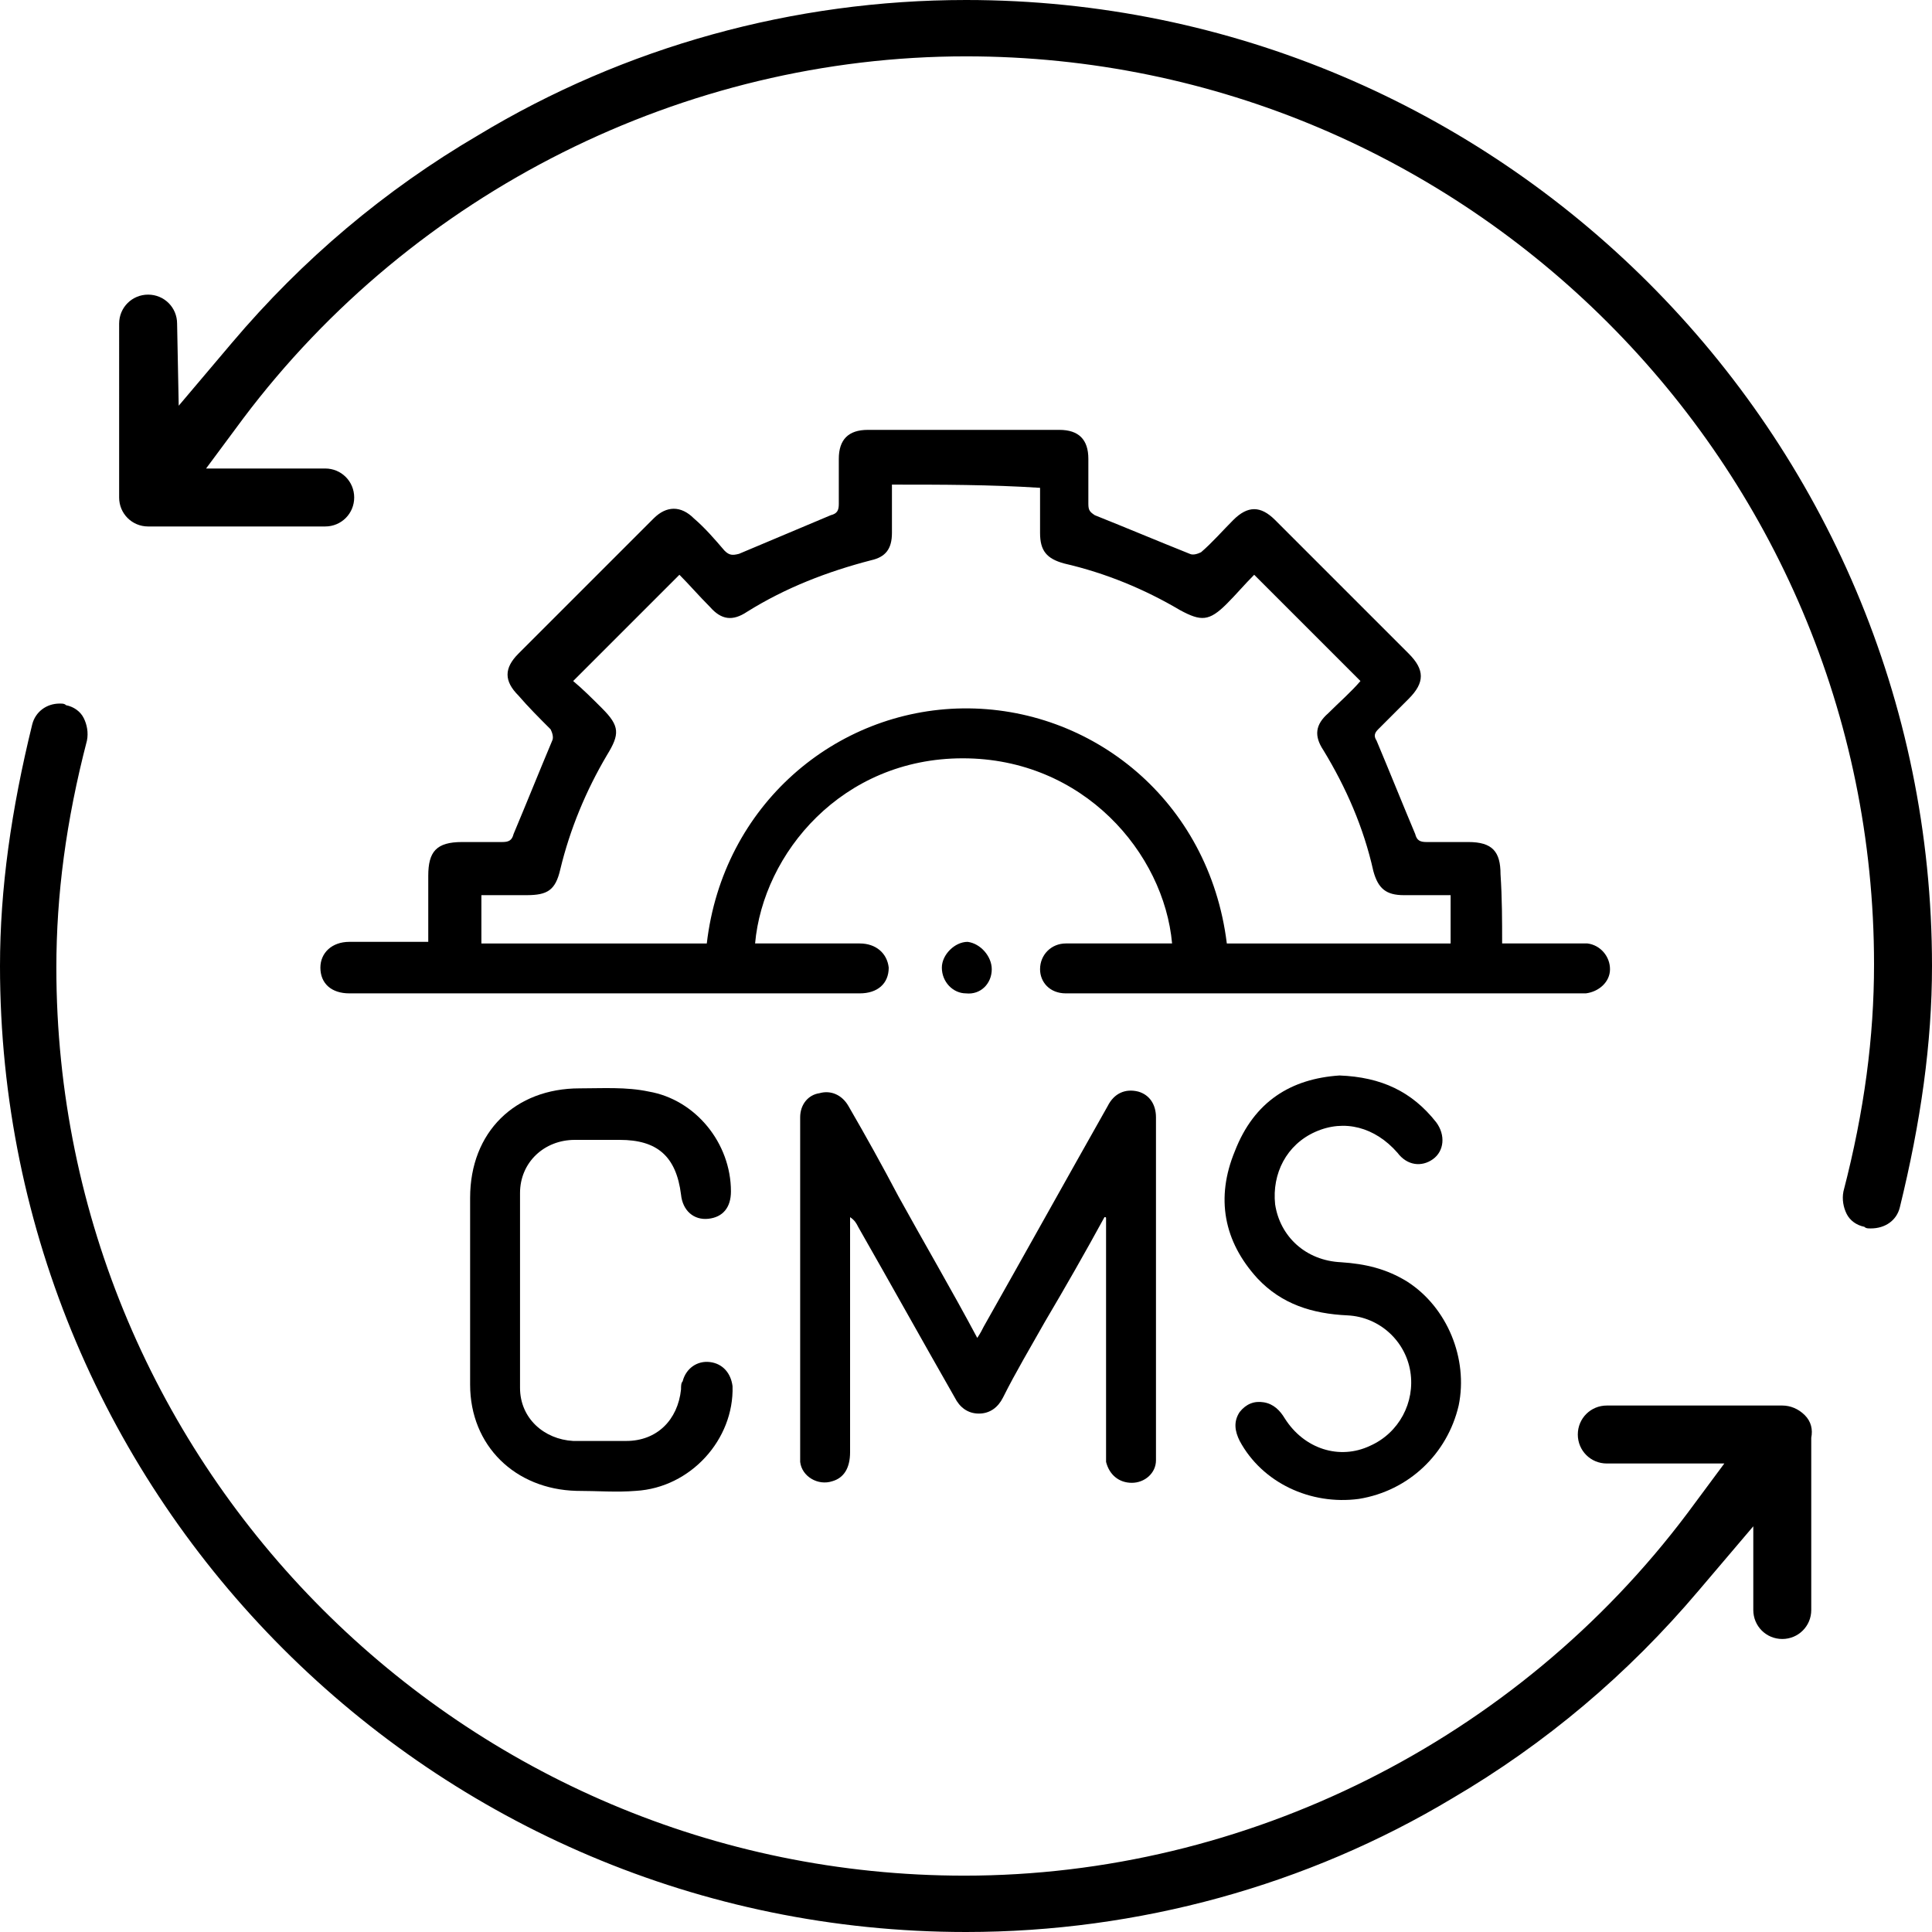 <?xml version="1.0" encoding="utf-8"?>
<!-- Generator: Adobe Illustrator 22.1.0, SVG Export Plug-In . SVG Version: 6.00 Build 0)  -->
<svg version="1.1" id="Layer_1" xmlns="http://www.w3.org/2000/svg" xmlns:xlink="http://www.w3.org/1999/xlink" x="0px" y="0px"
	 viewBox="0 0 120 120" style="enable-background:new 0 0 120 120;" xml:space="preserve">
<g>
	<path d="M93.3,58.6c1.4,0,2.8,0,4.2,0c0.4,0,0.7,0,1.1,0c0.8,0.1,1.4,0.8,1.4,1.6c0,0.8-0.7,1.4-1.5,1.5c-0.2,0-0.4,0-0.7,0
		c-10.4,0-20.7,0-31.1,0c-0.2,0-0.3,0-0.5,0c-1,0-1.6-0.7-1.6-1.5c0-0.9,0.7-1.6,1.6-1.6c2,0,3.9,0,5.9,0c0.2,0,0.5,0,0.7,0
		c-0.5-5.6-5.5-11.5-13-11.5c-7.5,0-12.4,5.9-12.9,11.5c0.2,0,0.5,0,0.7,0c1.9,0,3.8,0,5.8,0c1,0,1.7,0.6,1.8,1.5
		c0,1-0.7,1.6-1.8,1.6c-10.6,0-21.2,0-31.7,0c-1.1,0-1.8-0.6-1.8-1.6c0-0.9,0.7-1.6,1.8-1.6c1.4,0,2.8,0,4.2,0c0.2,0,0.4,0,0.7,0
		c0-1.4,0-2.7,0-4.1c0-1.5,0.5-2.1,2.1-2.1c0.8,0,1.7,0,2.5,0c0.4,0,0.6-0.1,0.7-0.5c0.8-1.9,1.6-3.9,2.4-5.8c0.1-0.2,0-0.5-0.1-0.7
		c-0.7-0.7-1.4-1.4-2-2.1c-0.9-0.9-0.9-1.7,0-2.6c2.8-2.8,5.6-5.6,8.4-8.4c0.8-0.8,1.7-0.8,2.5,0c0.7,0.6,1.3,1.3,1.9,2
		c0.3,0.3,0.5,0.3,0.9,0.2c1.9-0.8,3.8-1.6,5.7-2.4c0.4-0.1,0.5-0.3,0.5-0.7c0-0.9,0-1.9,0-2.8c0-1.2,0.6-1.8,1.8-1.8
		c4,0,8,0,11.9,0c1.2,0,1.8,0.6,1.8,1.8c0,0.9,0,1.9,0,2.8c0,0.4,0.1,0.5,0.4,0.7c2,0.8,3.9,1.6,5.9,2.4c0.2,0.1,0.5,0,0.7-0.1
		c0.7-0.6,1.3-1.3,2-2c0.9-0.9,1.7-0.9,2.6,0c2.8,2.8,5.5,5.5,8.3,8.3c1,1,1,1.8,0,2.8c-0.6,0.6-1.3,1.3-1.9,1.9
		c-0.2,0.2-0.3,0.4-0.1,0.7c0.8,1.9,1.6,3.9,2.4,5.8c0.1,0.4,0.3,0.5,0.7,0.5c0.9,0,1.7,0,2.6,0c1.5,0,2,0.6,2,2
		C93.3,55.8,93.3,57.2,93.3,58.6z M55.4,30.1c0,1,0,2,0,3c0,1-0.4,1.5-1.3,1.7c-2.7,0.7-5.3,1.7-7.7,3.2c-0.9,0.6-1.6,0.5-2.3-0.3
		c-0.7-0.7-1.3-1.4-1.9-2c-2.2,2.2-4.4,4.4-6.6,6.6c0.6,0.5,1.2,1.1,1.8,1.7c1.1,1.1,1.1,1.6,0.3,2.9c-1.3,2.2-2.3,4.6-2.9,7.1
		c-0.3,1.3-0.8,1.6-2.1,1.6c-0.9,0-1.8,0-2.8,0c0,1.1,0,2,0,3c4.7,0,9.3,0,14,0c1-8.6,8-14.5,15.9-14.6c8-0.1,15.3,5.7,16.4,14.6
		c4.6,0,9.3,0,13.9,0c0-1,0-2,0-3c-1,0-1.9,0-2.9,0c-1.1,0-1.6-0.4-1.9-1.5c-0.6-2.7-1.7-5.2-3.1-7.5c-0.6-0.9-0.5-1.6,0.3-2.3
		c0.7-0.7,1.4-1.3,2-2c-2.2-2.2-4.4-4.4-6.6-6.6c-0.6,0.6-1.1,1.2-1.7,1.8c-1.1,1.1-1.6,1.1-2.9,0.4c-2.2-1.3-4.6-2.3-7.2-2.9
		c-1.1-0.3-1.5-0.8-1.5-1.9c0-0.9,0-1.9,0-2.8C61.5,30.1,58.5,30.1,55.4,30.1z"/>
	<path d="M68.6,75.6c-1.2,2.2-2.4,4.3-3.7,6.5c-0.9,1.6-1.8,3.1-2.6,4.7c-0.3,0.6-0.8,1-1.5,1c-0.7,0-1.2-0.4-1.5-1
		c-2-3.5-4-7.1-6-10.6c-0.1-0.2-0.2-0.4-0.5-0.6c0,0.2,0,0.4,0,0.6c0,4.7,0,9.4,0,14c0,1-0.4,1.6-1.1,1.8c-0.9,0.3-1.9-0.3-2-1.2
		c0-0.2,0-0.5,0-0.7c0-6.8,0-13.6,0-20.3c0-0.1,0-0.3,0-0.4c0-0.8,0.5-1.4,1.2-1.5c0.7-0.2,1.4,0.1,1.8,0.8c1.1,1.9,2.1,3.7,3.1,5.6
		c1.6,2.9,3.3,5.8,4.9,8.8c0.2-0.3,0.3-0.5,0.4-0.7c2.6-4.6,5.1-9.1,7.7-13.7c0.4-0.8,1.1-1.1,1.9-0.9c0.7,0.2,1.1,0.8,1.1,1.6
		c0,0.2,0,0.4,0,0.7c0,5.9,0,11.7,0,17.6c0,1,0,2,0,3c0,0.8-0.7,1.4-1.5,1.4c-0.8,0-1.4-0.5-1.6-1.3c0-0.2,0-0.5,0-0.7
		c0-2.1,0-4.2,0-6.2c0-2.5,0-5.1,0-7.6c0-0.2,0-0.4,0-0.6C68.7,75.6,68.7,75.6,68.6,75.6z"/>
	<path d="M29.2,80c0-1.9,0-3.8,0-5.6c0-4.1,2.8-6.8,6.8-6.8c1.4,0,2.9-0.1,4.3,0.2c2.9,0.5,5.1,3.2,5.1,6.2c0,1-0.5,1.6-1.4,1.7
		c-0.9,0.1-1.6-0.5-1.7-1.5c-0.3-2.4-1.5-3.4-3.8-3.4c-0.9,0-1.8,0-2.8,0c-1.9,0-3.4,1.4-3.4,3.3c0,4,0,8,0,12.1
		c0,1.9,1.5,3.2,3.3,3.3c1.1,0,2.2,0,3.3,0c1.9,0,3.2-1.3,3.4-3.2c0-0.2,0-0.4,0.1-0.5c0.2-0.8,0.9-1.3,1.7-1.2
		c0.8,0.1,1.3,0.7,1.4,1.5c0.1,3.3-2.6,6.3-6,6.5c-1.2,0.1-2.4,0-3.7,0c-3.8-0.1-6.6-2.8-6.6-6.6C29.2,83.9,29.2,81.9,29.2,80z"/>
	<path d="M83.2,66.8c2.6,0.1,4.5,1,6,2.9c0.6,0.8,0.5,1.8-0.2,2.3c-0.7,0.5-1.6,0.4-2.2-0.4c-1.4-1.6-3.3-2.1-5.1-1.3
		c-1.8,0.8-2.7,2.6-2.5,4.5c0.3,2,1.9,3.5,4.1,3.6c1.5,0.1,2.8,0.4,4.1,1.2c2.5,1.6,3.8,4.8,3.2,7.7c-0.7,3-3.1,5.3-6.2,5.8
		c-3,0.4-6-1-7.4-3.6c-0.3-0.6-0.4-1.2,0-1.8c0.4-0.5,0.9-0.7,1.5-0.6c0.6,0.1,1,0.5,1.3,1c1.2,1.9,3.4,2.6,5.3,1.7
		c1.8-0.8,2.8-2.7,2.5-4.6c-0.3-1.9-1.9-3.4-3.9-3.5c-2.2-0.1-4.1-0.7-5.6-2.3c-2.1-2.3-2.6-5-1.4-7.9C77.9,68.4,80.2,67,83.2,66.8z
		"/>
	<path d="M61.6,60.2c0,0.9-0.7,1.6-1.6,1.5c-0.8,0-1.5-0.7-1.5-1.6c0-0.8,0.8-1.6,1.6-1.6C60.9,58.6,61.6,59.4,61.6,60.2z"/>
</g>
<g>
	<g>
		<path d="M60,120C26.9,120,0,93.1,0,60c0-4.8,0.7-9.7,2-15c0.2-0.8,0.9-1.3,1.7-1.3c0.2,0,0.3,0,0.4,0.1c0.5,0.1,0.9,0.4,1.1,0.8
			s0.3,0.9,0.2,1.4c-1.3,5-1.9,9.6-1.9,14.1c0,31.1,25.3,56.4,56.4,56.4c17.5,0,34.3-8.4,44.9-22.5l2.3-3.1h-7.3
			c-1,0-1.8-0.8-1.8-1.8c0-1,0.8-1.8,1.8-1.8h10.9c0.5,0,1,0.2,1.4,0.6s0.5,0.9,0.4,1.4l0,10.7c0,1-0.8,1.8-1.8,1.8
			c-1,0-1.8-0.8-1.8-1.8l0-5.2l-3.4,4c-4.4,5.2-9.5,9.5-15.3,12.9C81.2,117.1,70.7,120,60,120z"/>
	</g>
	<g>
		<path d="M116.2,76.3c-0.2,0-0.3,0-0.4-0.1c-0.5-0.1-0.9-0.4-1.1-0.8c-0.2-0.4-0.3-0.9-0.2-1.4c1.3-5,1.9-9.6,1.9-14.1
			c0-31.1-25.3-56.4-56.4-56.4c-17.5,0-34.3,8.4-44.9,22.5l-2.3,3.1h7.4c1,0,1.8,0.8,1.8,1.8c0,1-0.8,1.8-1.8,1.8H9.7
			c-0.3,0-0.4,0-0.5,0c-1,0-1.8-0.8-1.8-1.8V20.1c0-1,0.8-1.8,1.8-1.8c1,0,1.8,0.8,1.8,1.8l0.1,5.1l3.3-3.9
			c4.4-5.2,9.5-9.5,15.3-12.9C38.8,2.9,49.3,0,60,0c33.1,0,60,26.9,60,60c0,4.8-0.7,9.7-2,15C117.8,75.8,117.1,76.3,116.2,76.3z"/>
	</g>
</g>
</svg>
